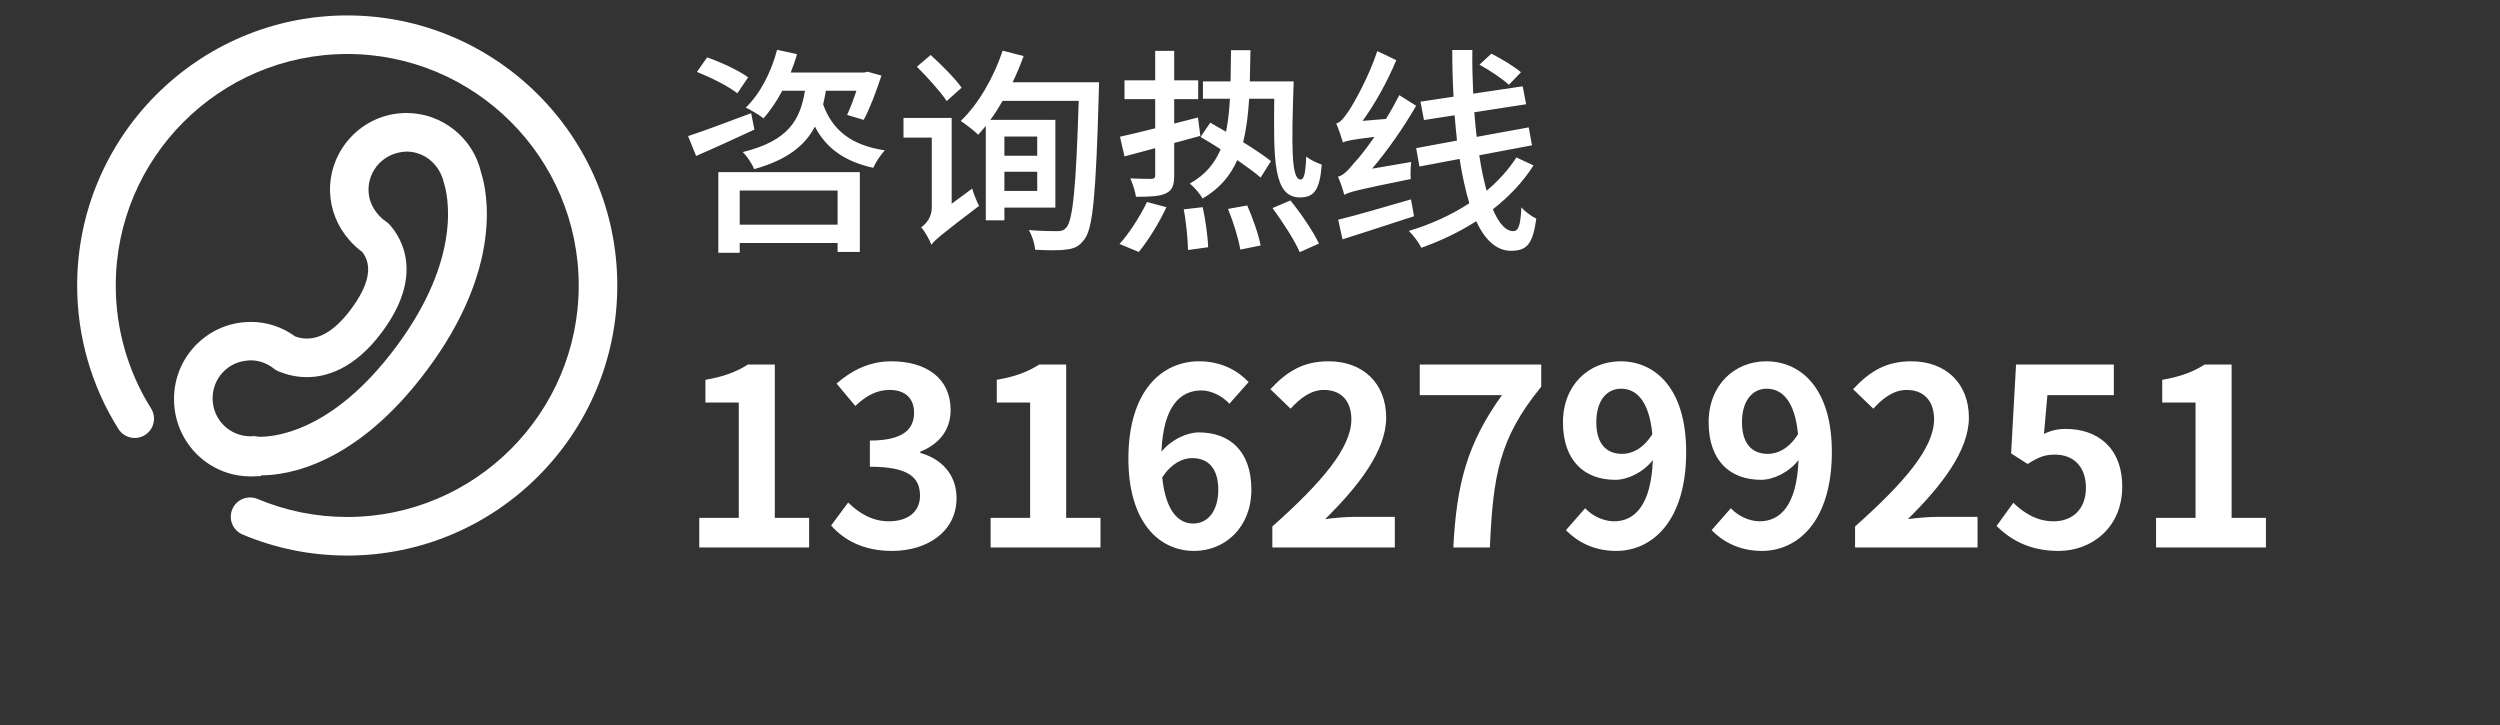 <svg xmlns="http://www.w3.org/2000/svg" xmlns:xlink="http://www.w3.org/1999/xlink" fill="none" version="1.1" width="162" height="47" viewBox="0 0 162 47"><rect x="0" y="0" width="162" height="47" fill="#333333" stroke="none"/><defs><clipPath id="master_svg0_1_092"><rect x="0" y="0" width="47" height="47" rx="0"/></clipPath></defs><g><g clip-path="url(#master_svg0_1_092)"><g><path d="M16.916,30.803L16.916,30.85C16.662,30.85,16.476,30.87,16.367,30.87L16.238,30.87C13.533,30.87,11.355,28.707,11.279,26.006C11.238,24.68,11.717,23.397,12.625,22.432C13.533,21.468,14.762,20.903,16.088,20.865C16.101,20.865,16.234,20.858,16.245,20.858C17.284,20.858,18.279,21.183,19.136,21.806C20.337,22.231,21.551,21.637,22.737,20.047C23.917,18.468,24.166,17.216,23.475,16.327C23.229,16.15,22.992,15.939,22.758,15.69C22.716,15.649,22.678,15.606,22.642,15.561C21.866,14.685,21.421,13.576,21.386,12.433C21.311,9.692,23.471,7.402,26.2,7.325C26.213,7.325,26.34,7.322,26.352,7.322C28.648,7.322,30.678,8.949,31.178,11.193C31.581,12.438,32.612,17.372,27.655,23.999C23.069,30.141,18.618,30.803,16.916,30.803ZM16.756,28.301C17.496,28.317,21.387,28.213,25.647,22.503C29.997,16.685,29.007,12.605,28.764,11.845C28.486,10.628,27.483,9.823,26.347,9.823C24.913,9.863,23.843,11,23.88,12.362C23.902,13.084,24.244,13.611,24.526,13.923C24.535,13.934,24.544,13.944,24.552,13.955C24.71,14.125,24.857,14.253,25.004,14.348C25.096,14.409,25.182,14.482,25.255,14.565C26.022,15.429,27.505,17.84,24.736,21.542C22.948,23.936,21.114,24.437,19.892,24.438C19.263,24.438,18.639,24.309,18.036,24.058C17.932,24.015,17.833,23.956,17.745,23.886C17.434,23.641,16.921,23.349,16.244,23.349C15.502,23.369,14.895,23.643,14.446,24.119C13.995,24.598,13.758,25.224,13.778,25.881C13.816,27.224,14.897,28.273,16.238,28.273C16.244,28.273,16.245,28.275,16.24,28.276C16.287,28.268,16.338,28.262,16.368,28.259C16.499,28.26,16.631,28.271,16.756,28.301ZM22.501,36C20.15,36,17.868,35.541,15.72,34.637C15.083,34.368,14.785,33.637,15.053,33C15.321,32.362,16.054,32.067,16.691,32.332C18.529,33.106,20.484,33.5,22.501,33.5C30.773,33.5,37.501,26.771,37.501,18.499C37.501,10.229,30.773,3.499,22.501,3.499C14.23,3.499,7.501,10.229,7.501,18.501C7.501,21.329,8.293,24.083,9.789,26.465C10.155,27.051,9.979,27.822,9.395,28.189C8.811,28.556,8.039,28.38,7.672,27.794C5.923,25.011,5,21.797,5,18.501C5,8.852,12.85,1,22.5,1C32.15,1,40,8.85,40,18.501C40,28.15,32.15,36,22.501,36Z" fill="#FFFFFF" fill-opacity="1"/></g></g><g><path d="M44.588,8.818L45.106,10.106C46.212,9.63,47.584,9,48.886,8.398L48.676,7.334C47.164,7.894,45.596,8.496,44.588,8.818ZM45.162,4.66C46.072,5.024,47.22,5.598,47.78,6.046L48.48,5.01C47.892,4.576,46.716,4.028,45.82,3.718L45.162,4.66ZM46.548,11.156L46.548,16.382L47.934,16.382L47.934,15.748L54.276,15.748L54.276,16.326L55.718,16.326L55.718,11.156L46.548,11.156ZM47.934,14.558L47.934,12.346L54.276,12.346L54.276,14.558L47.934,14.558ZM50.356,3.227C49.978,4.674,49.25,6.088,48.326,6.97C48.648,7.124,49.222,7.46,49.474,7.67C49.908,7.18,50.328,6.564,50.692,5.878L52.162,5.878C51.854,7.768,51.098,9.126,48.13,9.854C48.41,10.12,48.746,10.638,48.872,10.96C51.014,10.358,52.162,9.434,52.806,8.202C53.534,9.602,54.71,10.456,56.586,10.876C56.74,10.526,57.076,10.008,57.342,9.742C55.144,9.42,53.926,8.412,53.338,6.76C53.408,6.466,53.464,6.186,53.52,5.878L55.494,5.878C55.312,6.452,55.088,7.026,54.892,7.446L55.97,7.768C56.362,7.04,56.782,5.92,57.118,4.898L56.208,4.646L55.998,4.702L51.238,4.702C51.392,4.309,51.532,3.915,51.644,3.508L50.356,3.227ZM59.414,4.321C60.086,4.995,60.954,5.948,61.346,6.55L62.312,5.682C61.906,5.094,60.996,4.195,60.31,3.563L59.414,4.321ZM58.546,7.642L58.546,8.916L60.38,8.916L60.38,13.466C60.38,14.096,59.974,14.544,59.694,14.726C59.918,14.978,60.24,15.538,60.352,15.86C60.576,15.552,60.996,15.202,63.446,13.34C63.306,13.088,63.096,12.57,62.998,12.22L61.668,13.2L61.668,7.642L58.546,7.642ZM64.972,3.283C64.398,5.009,63.404,6.746,62.256,7.838C62.578,8.048,63.138,8.482,63.39,8.734L63.88,8.16L63.88,14.278L65.084,14.278L65.084,13.452L68.388,13.452L68.388,7.768L64.174,7.768C64.454,7.39,64.72,6.97,64.972,6.536L69.9,6.536C69.732,12.108,69.522,14.264,69.102,14.74C68.948,14.922,68.808,14.978,68.542,14.978C68.206,14.978,67.478,14.978,66.666,14.908C66.89,15.272,67.058,15.832,67.072,16.182C67.842,16.224,68.626,16.238,69.102,16.168C69.606,16.112,69.942,15.972,70.278,15.496C70.824,14.796,71.02,12.542,71.202,5.99C71.216,5.808,71.216,5.332,71.216,5.332L65.616,5.332C65.882,4.785,66.12,4.209,66.33,3.633L64.972,3.283ZM67.212,11.128L67.212,12.374L65.084,12.374L65.084,11.128L67.212,11.128ZM67.212,10.092L65.084,10.092L65.084,8.846L67.212,8.846L67.212,10.092ZM76.704,13.566C76.872,14.421,76.97,15.529,76.984,16.202L78.286,16.02C78.272,15.361,78.118,14.267,77.936,13.425L76.704,13.566ZM79.574,13.537C79.924,14.379,80.26,15.487,80.372,16.174L81.688,15.907C81.562,15.22,81.184,14.14,80.82,13.313L79.574,13.537ZM82.458,13.481C83.116,14.379,83.9,15.585,84.222,16.342L85.468,15.781C85.104,15.01,84.306,13.832,83.62,12.99L82.458,13.481ZM74.324,13.089C73.862,14.056,73.148,15.15,72.546,15.809L73.792,16.328C74.408,15.585,75.122,14.421,75.584,13.425L74.324,13.089ZM74.856,3.297L74.856,5.206L72.868,5.206L72.868,6.424L74.856,6.424L74.856,8.314C73.988,8.538,73.204,8.72,72.574,8.86L72.868,10.134L74.856,9.602L74.856,11.352C74.856,11.534,74.8,11.576,74.618,11.59C74.436,11.59,73.848,11.59,73.246,11.562C73.4,11.912,73.568,12.416,73.61,12.752C74.534,12.752,75.15,12.724,75.556,12.528C75.962,12.332,76.088,12.01,76.088,11.366L76.088,9.266L77.782,8.804L77.628,7.614L76.088,8.006L76.088,6.424L77.642,6.424L77.642,5.206L76.088,5.206L76.088,3.297L74.856,3.297ZM79.77,3.255L79.742,5.276L77.95,5.276L77.95,6.396L79.7,6.396C79.658,7.194,79.574,7.894,79.448,8.538L78.426,7.95L77.796,8.874C78.202,9.112,78.65,9.378,79.098,9.672C78.706,10.61,78.09,11.338,77.096,11.898C77.39,12.122,77.768,12.57,77.922,12.864C79.014,12.234,79.714,11.408,80.176,10.372C80.778,10.792,81.324,11.184,81.688,11.506L82.36,10.442C81.926,10.092,81.268,9.658,80.554,9.21C80.764,8.384,80.876,7.46,80.946,6.396L82.57,6.396C82.528,10.372,82.514,12.794,84.236,12.794C85.146,12.794,85.524,12.318,85.65,10.666C85.356,10.568,84.908,10.358,84.642,10.148C84.6,11.24,84.502,11.632,84.278,11.632C83.662,11.632,83.69,9.448,83.83,5.276L80.988,5.276L81.03,3.255L79.77,3.255ZM86.714,14.236L86.994,15.51C88.31,15.09,90.004,14.544,91.628,14.012L91.432,12.919C89.682,13.423,87.89,13.956,86.714,14.236ZM95.87,4.192C96.514,4.542,97.354,5.102,97.774,5.495L98.558,4.682C98.138,4.318,97.284,3.8,96.64,3.477L95.87,4.192ZM87.022,9.235C87.232,9.123,87.568,9.053,89.066,8.87C88.52,9.655,88.03,10.271,87.778,10.524C87.344,11.056,87.036,11.378,86.7,11.448C86.854,11.784,87.05,12.373,87.106,12.625C87.428,12.443,87.946,12.303,91.418,11.602C91.39,11.336,91.404,10.832,91.446,10.496L88.912,10.93C89.934,9.725,90.928,8.296,91.768,6.853L90.676,6.167C90.41,6.685,90.116,7.218,89.808,7.708L88.296,7.834C89.122,6.699,89.906,5.271,90.48,3.898L89.248,3.309C88.716,4.948,87.722,6.713,87.414,7.162C87.106,7.624,86.868,7.932,86.588,8.002C86.742,8.352,86.952,8.983,87.022,9.235ZM98.264,10.201C97.76,10.986,97.102,11.714,96.332,12.359C96.15,11.686,95.982,10.916,95.856,10.061L99.272,9.417L99.062,8.254L95.688,8.87C95.632,8.366,95.576,7.82,95.534,7.274L98.894,6.755L98.67,5.593L95.464,6.069C95.422,5.158,95.394,4.206,95.408,3.239L94.106,3.239C94.106,4.262,94.134,5.271,94.19,6.265L92.048,6.587L92.272,7.778L94.26,7.47C94.302,8.03,94.358,8.576,94.414,9.109L91.768,9.599L91.978,10.79L94.582,10.299C94.75,11.364,94.96,12.331,95.212,13.171C94.05,13.928,92.706,14.544,91.292,14.964C91.6,15.258,91.936,15.72,92.104,16.056C93.364,15.608,94.568,15.034,95.66,14.334C96.22,15.538,96.962,16.252,97.914,16.252C98.95,16.252,99.328,15.804,99.552,14.166C99.258,14.026,98.852,13.745,98.586,13.437C98.53,14.628,98.39,14.978,98.054,14.978C97.564,14.978,97.116,14.46,96.738,13.563C97.788,12.737,98.684,11.798,99.37,10.72L98.264,10.201Z" fill="#FFFFFF" fill-opacity="1"/></g><g><path d="M45.312,35.476L52.432,35.476L52.432,33.556L50.208,33.556L50.208,23.62L48.464,23.62C47.712,24.1,46.912,24.404,45.712,24.612L45.712,26.084L47.872,26.084L47.872,33.556L45.312,33.556L45.312,35.476ZM57.808,35.7C60.08,35.7,61.984,34.452,61.984,32.276C61.984,30.708,60.96,29.716,59.632,29.348L59.632,29.268C60.88,28.772,61.6,27.844,61.6,26.564C61.6,24.532,60.048,23.412,57.76,23.412C56.368,23.412,55.232,23.972,54.208,24.852L55.424,26.308C56.112,25.652,56.8,25.268,57.648,25.268C58.656,25.268,59.232,25.812,59.232,26.74C59.232,27.812,58.528,28.548,56.368,28.548L56.368,30.244C58.928,30.244,59.616,30.964,59.616,32.132C59.616,33.188,58.8,33.78,57.6,33.78C56.512,33.78,55.664,33.252,54.96,32.564L53.856,34.052C54.688,34.996,55.952,35.7,57.808,35.7ZM64.192,35.476L71.312,35.476L71.312,33.556L69.088,33.556L69.088,23.62L67.344,23.62C66.592,24.1,65.792,24.404,64.592,24.612L64.592,26.084L66.752,26.084L66.752,33.556L64.192,33.556L64.192,35.476ZM77.376,35.7C79.392,35.7,81.088,34.164,81.088,31.732C81.088,29.204,79.664,28.02,77.68,28.02C76.928,28.02,75.92,28.468,75.264,29.268C75.376,26.324,76.48,25.3,77.856,25.3C78.528,25.3,79.248,25.7,79.664,26.164L80.912,24.756C80.208,24.02,79.152,23.412,77.696,23.412C75.312,23.412,73.12,25.3,73.12,29.716C73.12,33.876,75.136,35.7,77.376,35.7ZM75.312,30.932C75.904,30.036,76.624,29.684,77.248,29.684C78.272,29.684,78.944,30.324,78.944,31.732C78.944,33.172,78.224,33.924,77.328,33.924C76.336,33.924,75.536,33.092,75.312,30.932ZM82.448,35.476L90.384,35.476L90.384,33.492L87.824,33.492C87.264,33.492,86.48,33.556,85.872,33.636C88.032,31.508,89.824,29.204,89.824,27.06C89.824,24.852,88.336,23.412,86.096,23.412C84.48,23.412,83.424,24.036,82.32,25.22L83.632,26.484C84.224,25.828,84.928,25.268,85.792,25.268C86.928,25.268,87.568,26.004,87.568,27.172C87.568,29.012,85.68,31.236,82.448,34.116L82.448,35.476ZM94.176,35.476L96.544,35.476C96.752,30.852,97.12,28.42,99.872,25.06L99.872,23.62L92,23.62L92,25.604L97.328,25.604C95.072,28.74,94.384,31.364,94.176,35.476ZM104.72,35.7C107.072,35.7,109.264,33.764,109.264,29.284C109.264,25.172,107.264,23.412,105.008,23.412C102.976,23.412,101.28,24.932,101.28,27.364C101.28,29.876,102.688,31.092,104.672,31.092C105.472,31.092,106.48,30.612,107.104,29.812C106.992,32.772,105.904,33.78,104.592,33.78C103.888,33.78,103.152,33.412,102.72,32.932L101.472,34.356C102.176,35.076,103.248,35.7,104.72,35.7ZM107.072,28.132C106.496,29.06,105.76,29.412,105.12,29.412C104.096,29.412,103.44,28.756,103.44,27.364C103.44,25.908,104.16,25.188,105.04,25.188C106.048,25.188,106.864,25.988,107.072,28.132ZM114.16,35.7C116.512,35.7,118.704,33.764,118.704,29.284C118.704,25.172,116.704,23.412,114.448,23.412C112.416,23.412,110.72,24.932,110.72,27.364C110.72,29.876,112.128,31.092,114.112,31.092C114.912,31.092,115.92,30.612,116.544,29.812C116.432,32.772,115.344,33.78,114.032,33.78C113.328,33.78,112.592,33.412,112.16,32.932L110.912,34.356C111.616,35.076,112.688,35.7,114.16,35.7ZM116.512,28.132C115.936,29.06,115.2,29.412,114.56,29.412C113.536,29.412,112.88,28.756,112.88,27.364C112.88,25.908,113.6,25.188,114.48,25.188C115.488,25.188,116.304,25.988,116.512,28.132ZM120.208,35.476L128.144,35.476L128.144,33.492L125.584,33.492C125.024,33.492,124.24,33.556,123.632,33.636C125.792,31.508,127.584,29.204,127.584,27.06C127.584,24.852,126.096,23.412,123.856,23.412C122.24,23.412,121.184,24.036,120.08,25.22L121.392,26.484C121.984,25.828,122.688,25.268,123.552,25.268C124.688,25.268,125.328,26.004,125.328,27.172C125.328,29.012,123.44,31.236,120.208,34.116L120.208,35.476ZM133.392,35.7C135.552,35.7,137.52,34.18,137.52,31.54C137.52,28.964,135.872,27.796,133.872,27.796C133.328,27.796,132.912,27.892,132.448,28.116L132.672,25.604L136.976,25.604L136.976,23.62L130.64,23.62L130.32,29.38L131.392,30.068C132.096,29.62,132.48,29.46,133.168,29.46C134.352,29.46,135.168,30.228,135.168,31.604C135.168,32.996,134.304,33.78,133.072,33.78C131.984,33.78,131.136,33.236,130.464,32.58L129.376,34.084C130.272,34.964,131.504,35.7,133.392,35.7ZM139.712,35.476L146.832,35.476L146.832,33.556L144.608,33.556L144.608,23.62L142.864,23.62C142.112,24.1,141.312,24.404,140.112,24.612L140.112,26.084L142.272,26.084L142.272,33.556L139.712,33.556L139.712,35.476Z" fill="#FFFFFF" fill-opacity="1"/></g></g></svg>